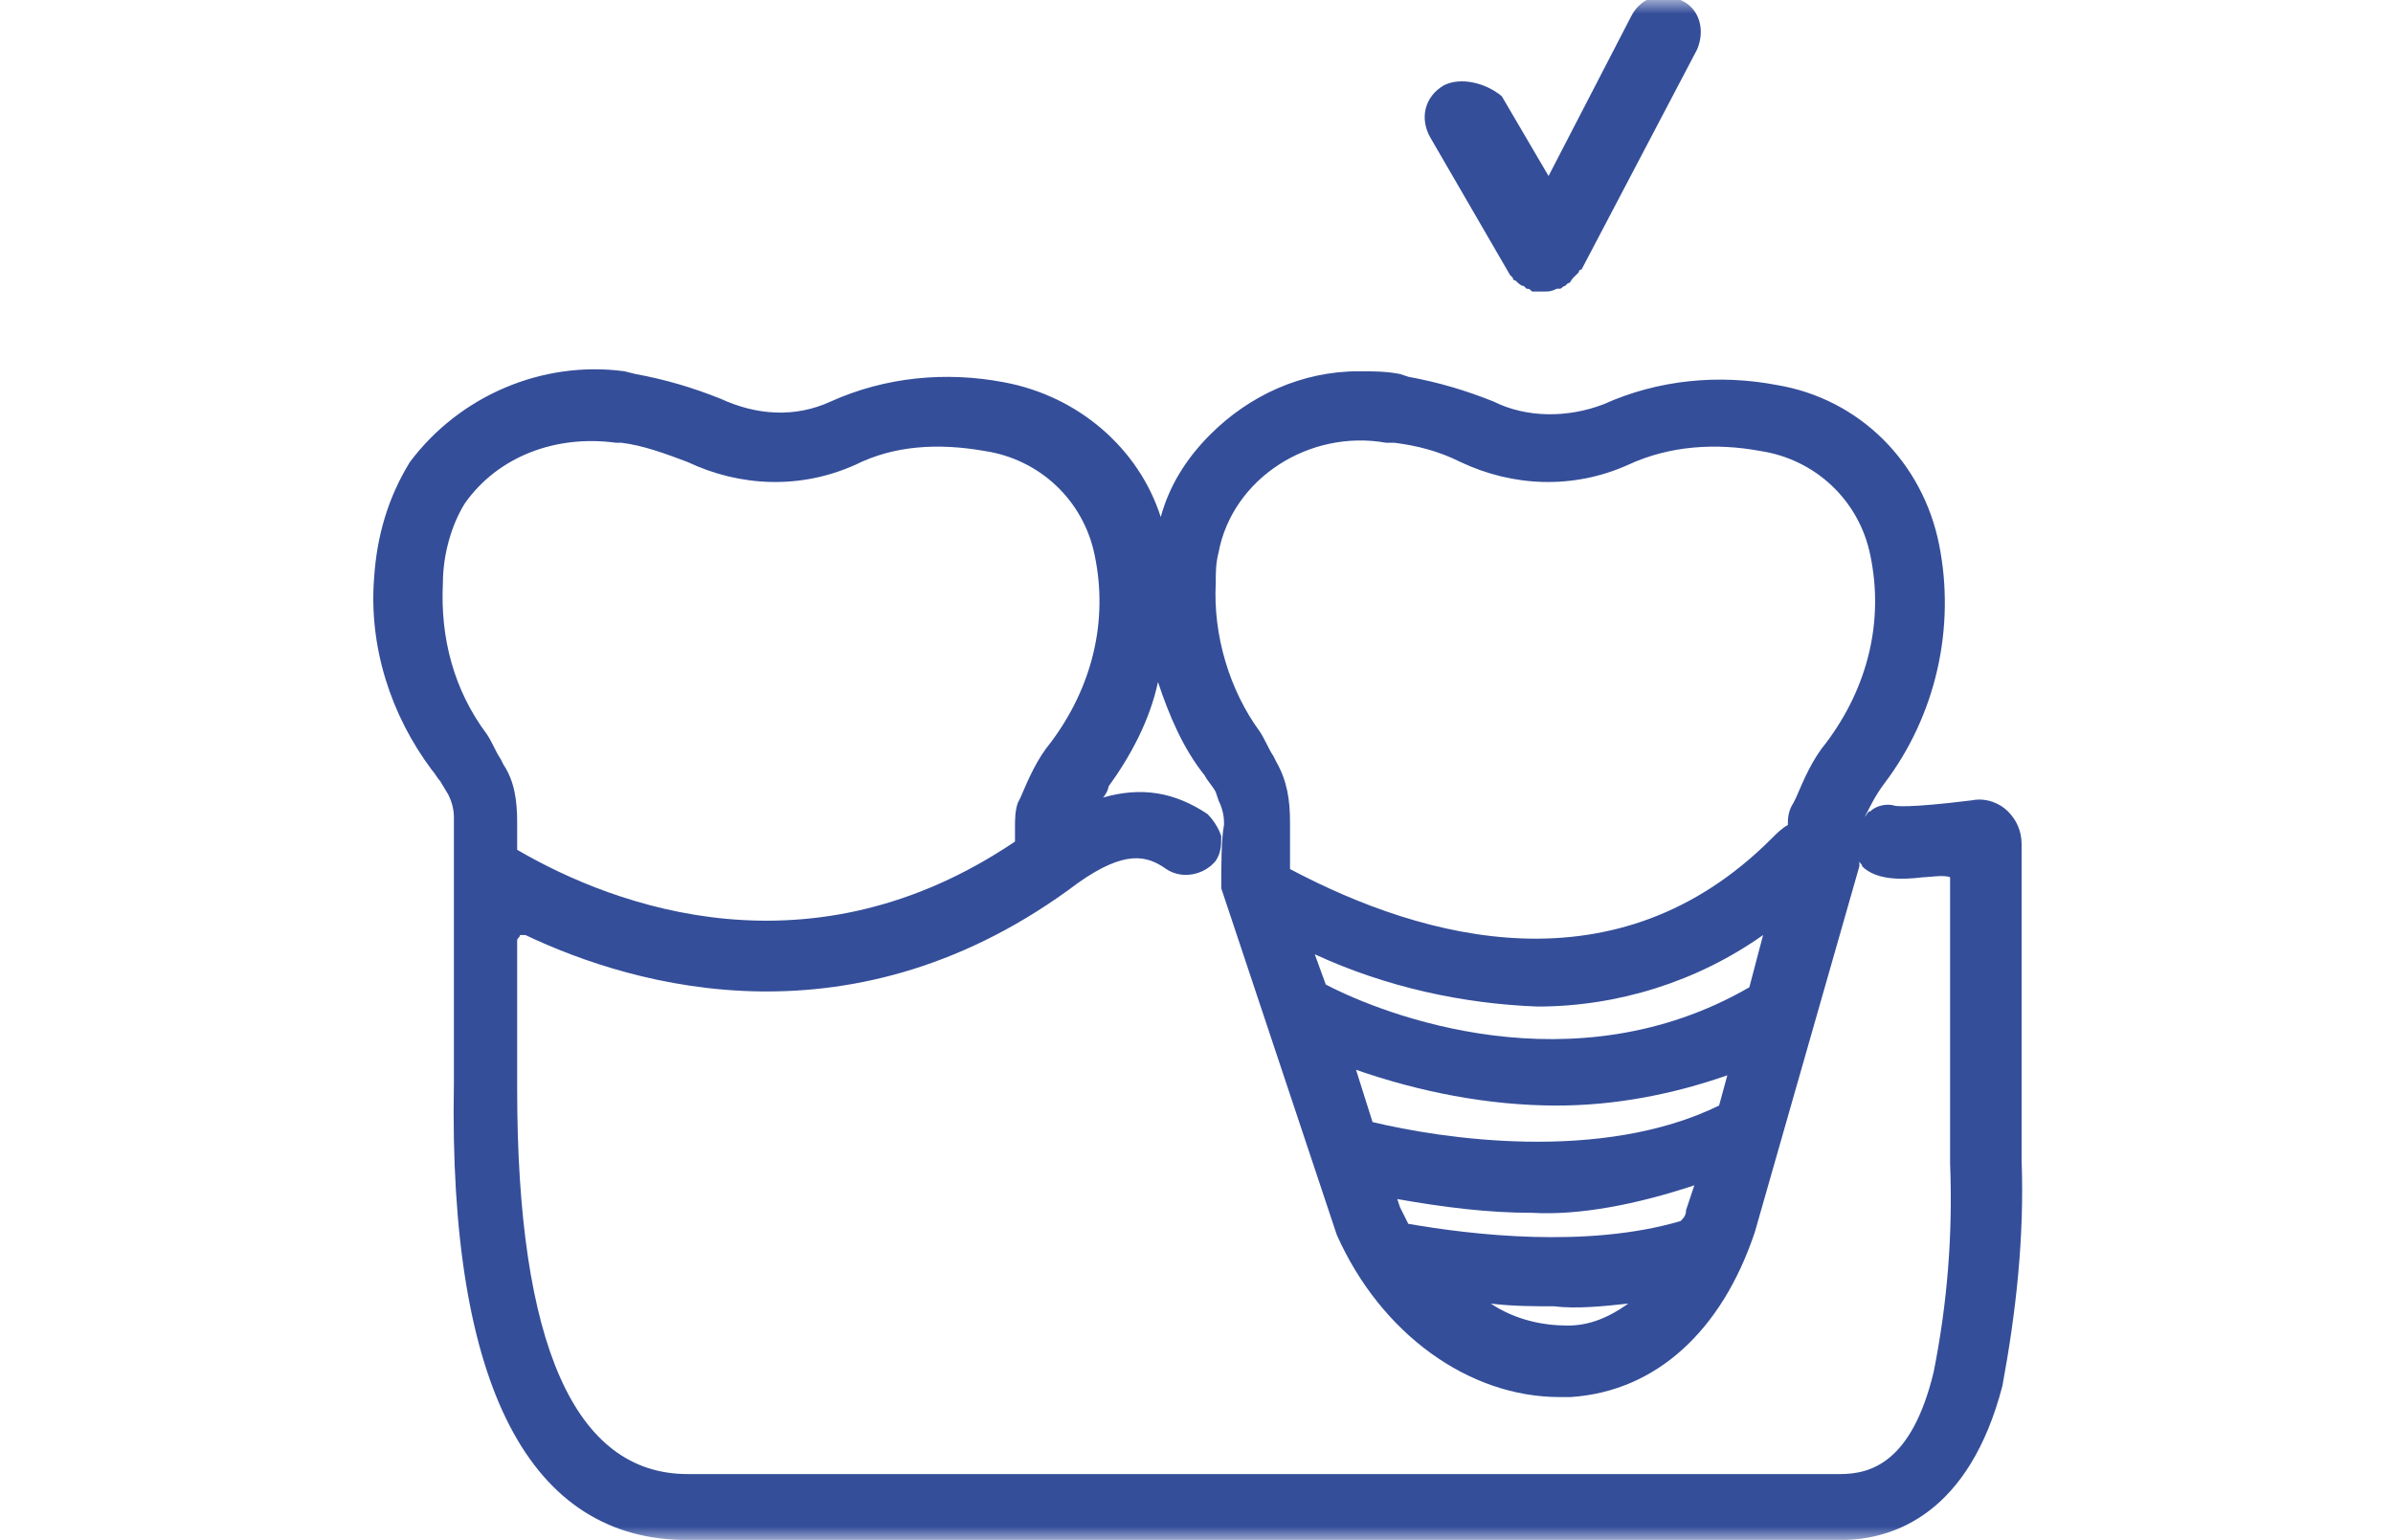 <svg width="87" height="56" viewBox="0 0 87 56" fill="none" xmlns="http://www.w3.org/2000/svg">
<g clip-path="url(#clip0_5_1885)">
<g clip-path="url(#clip1_5_1885)">
<g clip-path="url(#clip2_5_1885)">
<mask id="mask0_5_1885" style="mask-type:luminance" maskUnits="userSpaceOnUse" x="0" y="0" width="87" height="56">
<path d="M86.996 0H0.002V55.996H86.996V0Z" fill="white"/>
</mask>
<g mask="url(#mask0_5_1885)">
<path d="M73.498 42.197V30.698C73.498 30.198 73.298 29.798 72.998 29.498C72.698 29.198 72.198 28.998 71.698 29.098C69.298 29.398 68.898 29.298 68.898 29.298C68.599 29.198 68.198 29.298 67.999 29.498C67.898 29.498 67.898 29.598 67.799 29.698C67.999 29.298 68.198 28.898 68.499 28.498C70.398 25.998 71.098 22.798 70.498 19.798C69.898 16.799 67.599 14.499 64.599 13.999C62.499 13.599 60.299 13.799 58.299 14.699C56.999 15.199 55.499 15.199 54.299 14.599C53.3 14.199 52.3 13.899 51.2 13.699L50.9 13.599C50.4 13.499 49.9 13.499 49.4 13.499C47.3 13.499 45.4 14.399 44 15.799C43.1 16.698 42.5 17.698 42.2 18.798C41.4 16.299 39.2 14.399 36.501 13.899C34.401 13.499 32.201 13.699 30.201 14.599C28.901 15.199 27.501 15.099 26.201 14.499C25.201 14.099 24.201 13.799 23.102 13.599L22.701 13.499C19.702 13.099 16.702 14.399 14.902 16.799C14.102 18.098 13.702 19.498 13.602 20.998C13.402 23.498 14.202 25.998 15.702 27.998C15.802 28.098 15.902 28.298 16.002 28.398L16.302 28.898C16.402 29.098 16.502 29.398 16.502 29.698V39.397C16.302 50.496 19.302 55.996 25.001 55.996H66.899C68.898 55.996 71.598 54.996 72.798 50.396C73.298 47.697 73.598 44.997 73.498 42.197ZM50.4 16.099H50.7C51.5 16.199 52.3 16.398 53.099 16.799C54.999 17.698 57.199 17.798 59.199 16.898C60.699 16.199 62.399 16.099 63.999 16.398C65.999 16.698 67.599 18.198 67.999 20.198C68.499 22.598 67.898 24.998 66.399 26.998C65.899 27.598 65.599 28.298 65.299 28.998L65.199 29.198C64.999 29.498 64.999 29.798 64.999 29.998C64.799 30.098 64.599 30.298 64.399 30.498C58.799 36.097 51.8 34.197 46.9 31.598V29.898C46.9 29.098 46.8 28.398 46.4 27.698L46.3 27.498C46.1 27.198 46 26.898 45.8 26.598C44.7 25.098 44.1 23.098 44.2 21.198C44.2 20.798 44.2 20.498 44.3 20.098C44.8 17.398 47.6 15.599 50.4 16.099ZM55.899 36.597C58.799 36.597 61.699 35.697 64.099 33.997L63.599 35.897C57.199 39.597 50.3 36.897 48.2 35.797L47.8 34.697C50.4 35.897 53.2 36.497 55.899 36.597ZM49.9 40.797L49.3 38.897C51.6 39.697 54.099 40.197 56.599 40.197C58.699 40.197 60.799 39.797 62.799 39.097L62.499 40.197C58.199 42.297 52.4 41.397 49.9 40.797ZM55.699 44.097C57.399 44.197 59.499 43.797 61.599 43.097L61.299 43.997C61.299 44.197 61.199 44.297 61.099 44.397C57.699 45.397 53.499 44.897 51.2 44.497L50.9 43.897L50.8 43.597C52.5 43.897 54.099 44.097 55.699 44.097ZM59.199 47.397C58.499 47.896 57.799 48.196 56.999 48.196C56.099 48.196 55.099 47.996 54.199 47.397C54.999 47.496 55.799 47.496 56.499 47.496C57.299 47.596 58.299 47.496 59.199 47.397ZM35.801 16.398C37.8 16.698 39.4 18.198 39.8 20.198C40.3 22.598 39.7 24.998 38.2 26.998C37.7 27.598 37.401 28.298 37.101 28.998L37.001 29.198C36.901 29.498 36.901 29.798 36.901 30.098V30.598C29.501 35.597 22.402 32.997 18.802 30.898V29.898C18.802 29.098 18.702 28.398 18.302 27.798L18.202 27.598C18.002 27.298 17.902 26.998 17.702 26.698C16.502 25.098 16.002 23.198 16.102 21.198C16.102 20.198 16.402 19.098 16.902 18.298C18.102 16.599 20.202 15.799 22.402 16.099H22.602C23.401 16.199 24.201 16.498 25.001 16.799C26.901 17.698 29.101 17.798 31.101 16.898C32.501 16.199 34.101 16.099 35.801 16.398ZM67.599 31.297C67.599 31.398 67.699 31.398 67.699 31.497C68.198 31.997 69.099 31.997 69.898 31.898C70.098 31.898 70.698 31.797 70.898 31.898V42.297C70.998 44.897 70.798 47.397 70.298 49.896C69.498 53.196 67.999 53.596 66.899 53.596H25.001C20.902 53.596 18.802 48.896 18.802 39.597V34.197C18.802 34.097 18.902 34.097 18.902 33.997H19.102C23.102 35.897 31.101 38.197 39.2 32.097C40.9 30.898 41.7 31.098 42.4 31.598C43 31.997 43.8 31.797 44.2 31.297C44.4 30.998 44.4 30.698 44.4 30.398C44.3 30.098 44.1 29.798 43.9 29.598C42.7 28.798 41.5 28.598 40.1 28.998C40.2 28.898 40.3 28.698 40.3 28.598C41.1 27.498 41.8 26.198 42.1 24.798C42.5 25.998 43 27.198 43.8 28.198C43.9 28.398 44.1 28.598 44.2 28.798L44.3 29.098C44.4 29.298 44.5 29.598 44.5 29.898V29.998C44.4 30.498 44.4 31.497 44.4 32.297L48.6 44.897C50.2 48.496 53.4 50.796 56.699 50.796H57.099C60.199 50.596 62.599 48.396 63.799 44.797L67.599 31.497V31.297ZM54.899 9.999L54.999 10.099C54.999 10.199 55.099 10.199 55.099 10.199C55.199 10.299 55.299 10.399 55.399 10.399L55.499 10.499C55.599 10.499 55.599 10.499 55.699 10.599H56.199C56.299 10.599 56.399 10.599 56.599 10.499H56.699C56.799 10.499 56.799 10.399 56.899 10.399L56.999 10.299C57.099 10.299 57.099 10.199 57.199 10.099L57.399 9.899C57.399 9.899 57.399 9.799 57.499 9.799L61.699 1.8C61.999 1.1 61.799 0.3 61.099 -0C60.799 -0.2 60.399 -0.2 60.099 -0.1C59.799 -0 59.499 0.2 59.299 0.6L56.299 6.399L54.599 3.499C53.999 2.999 53.099 2.799 52.5 3.099C51.8 3.499 51.6 4.299 52 4.999L54.899 9.999Z" fill="#344E99"/>
</g>
</g>
</g>
</g>
<defs>
<clipPath id="clip0_5_1885">
<rect width="86.99" height="55.99" fill="white"/>
</clipPath>
<clipPath id="clip1_5_1885">
<rect width="86.99" height="55.99" fill="white"/>
</clipPath>
<clipPath id="clip2_5_1885">
<rect width="86.984" height="55.99" fill="white" transform="translate(0.002)"/>
</clipPath>
</defs>
</svg>
